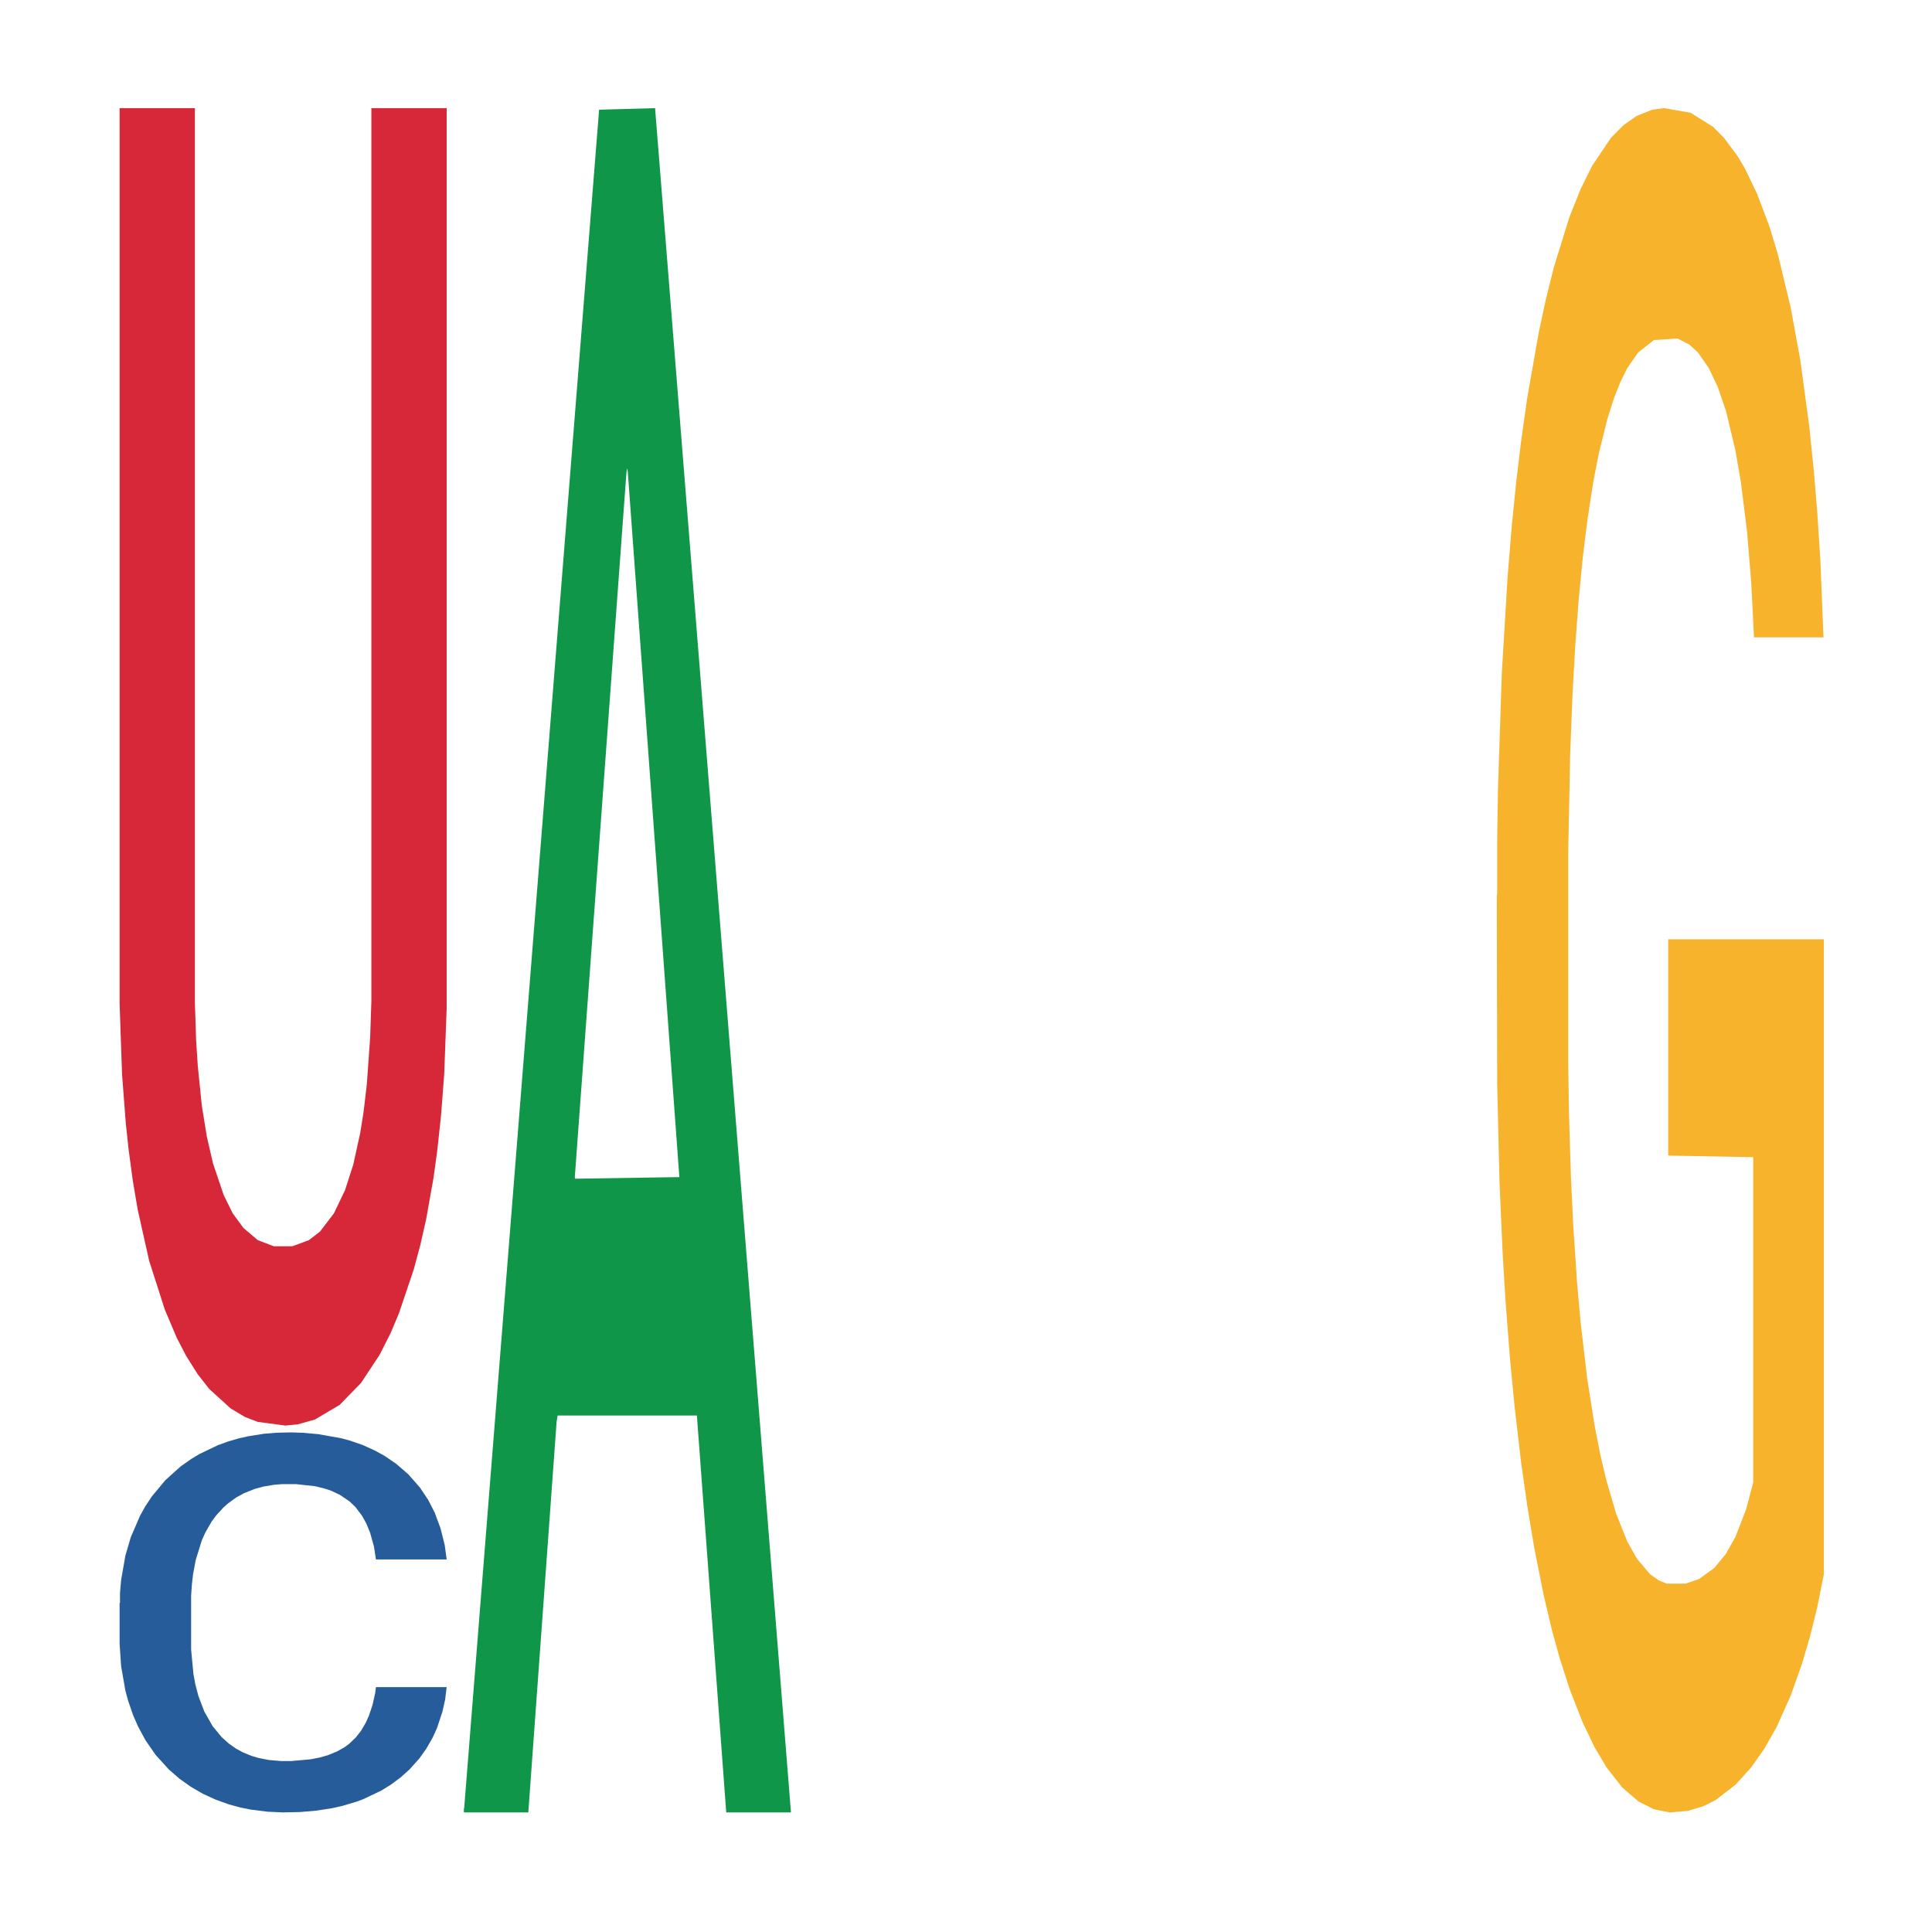 <?xml version='1.0' encoding='UTF-8' ?>
<svg xmlns='http://www.w3.org/2000/svg' xmlns:xlink='http://www.w3.org/1999/xlink' class='svglite' width='504.00pt' height='504.00pt' viewBox='0 0 504.00 504.00'>
<defs>
  <style type='text/css'><![CDATA[
    .svglite line, .svglite polyline, .svglite polygon, .svglite path, .svglite rect, .svglite circle {
      fill: none;
      stroke: #000000;
      stroke-linecap: round;
      stroke-linejoin: round;
      stroke-miterlimit: 10.00;
    }
    .svglite text {
      white-space: pre;
    }
  ]]></style>
</defs>
<rect width='100%' height='100%' style='stroke: none; fill: none;'/>
<defs>
  <clipPath id='cpMC4wMHw1MDQuMDB8MC4wMHw1MDQuMDA='>
    <rect x='0.00' y='0.00' width='504.00' height='504.00' />
  </clipPath>
</defs>
<g clip-path='url(#cpMC4wMHw1MDQuMDB8MC4wMHw1MDQuMDA=)'>
</g>
<defs>
  <clipPath id='cpOC45N3w0OTguMDJ8NS45OHw0OTUuMDM='>
    <rect x='8.97' y='5.98' width='489.06' height='489.06' />
  </clipPath>
</defs>
<g clip-path='url(#cpOC45N3w0OTguMDJ8NS45OHw0OTUuMDM=)'>
<polygon points='31.20,418.21 31.30,418.12 31.30,415.59 31.60,412.15 32.71,405.81 34.12,401.01 36.54,395.40 37.85,393.05 39.57,390.42 43.10,386.17 47.13,382.54 49.96,380.55 52.07,379.29 56.81,377.02 59.54,376.03 62.36,375.21 64.78,374.67 68.82,374.03 72.04,373.76 75.78,373.67 78.90,373.76 83.04,374.13 89.09,375.21 91.41,375.85 94.54,376.93 97.76,378.38 100.39,379.83 103.41,381.91 106.54,384.63 109.56,388.07 111.68,391.24 113.40,394.59 114.91,398.66 116.02,403.10 116.52,406.81 98.07,406.81 97.56,403.46 96.55,399.84 95.54,397.39 94.43,395.40 92.72,393.14 91.21,391.69 88.69,389.97 86.37,388.88 84.45,388.25 82.13,387.70 77.19,387.16 73.66,387.16 71.44,387.34 68.72,387.80 66.40,388.43 63.67,389.52 61.55,390.69 59.44,392.23 58.23,393.32 56.41,395.31 55.20,396.94 53.59,399.75 52.68,401.74 51.07,406.90 50.36,410.70 50.06,413.33 49.86,416.22 49.86,430.34 50.46,436.68 50.96,439.40 51.77,442.48 53.28,446.46 55.50,450.35 57.82,453.16 59.74,454.88 61.55,456.15 63.37,457.14 65.59,458.05 67.40,458.59 70.13,459.13 73.36,459.41 75.88,459.41 81.02,458.95 83.34,458.50 85.56,457.87 87.98,456.87 89.90,455.78 91.01,454.97 92.82,453.25 94.23,451.44 95.44,449.36 96.25,447.55 97.16,444.83 97.86,441.75 98.07,440.12 116.52,440.12 116.12,443.38 115.41,446.55 114.00,450.80 112.89,453.25 111.18,456.24 109.36,458.77 106.84,461.58 104.52,463.66 102.10,465.47 99.48,467.10 94.74,469.36 93.02,470.00 89.39,471.08 86.57,471.72 82.43,472.35 78.20,472.71 73.76,472.80 69.83,472.62 65.49,472.08 62.77,471.54 59.74,470.72 56.21,469.45 52.88,467.92 49.75,466.10 46.83,464.02 44.11,461.67 40.58,457.78 37.95,453.97 36.04,450.44 34.73,447.46 33.42,443.65 32.71,441.03 31.60,434.69 31.20,428.81 31.20,418.21 ' style='stroke-width: 1.07; stroke: none; fill: #255C99;' />
<polygon points='31.20,28.21 50.84,28.21 50.84,261.46 51.16,271.33 51.59,278.01 52.66,288.51 53.95,296.47 55.56,303.47 58.35,311.74 60.71,316.52 63.50,320.34 67.26,323.52 71.44,325.11 76.27,325.11 80.57,323.52 83.47,321.29 87.11,316.52 90.01,310.47 92.16,303.79 93.98,295.51 94.84,290.10 95.70,282.79 96.56,270.69 96.88,261.15 96.88,28.21 116.52,28.21 116.52,263.06 115.88,280.24 115.02,291.38 114.05,300.29 113.09,307.29 111.16,318.11 109.65,324.79 107.94,331.15 104.07,342.61 101.93,347.70 99.03,353.43 94.20,360.75 88.62,366.48 82.18,370.30 77.67,371.57 74.45,371.89 67.26,370.93 63.93,369.66 60.18,367.43 54.59,362.34 51.59,358.52 48.58,353.75 46.11,348.98 43.00,341.66 38.92,328.93 35.92,315.56 34.63,307.92 33.56,299.97 32.81,292.97 31.84,280.24 31.20,261.78 31.20,28.53 31.20,28.21 ' style='stroke-width: 1.07; stroke: none; fill: #D62839;' />
<polygon points='121.01,471.97 121.10,471.55 156.29,28.62 170.89,28.21 206.34,472.80 189.45,472.80 181.80,369.27 145.47,369.27 145.20,370.94 137.82,472.80 121.01,472.80 121.01,471.97 150.04,307.49 177.22,307.07 163.76,122.97 163.59,122.14 163.41,123.39 149.95,307.07 150.04,307.49 121.01,471.97 ' style='stroke-width: 1.07; stroke: none; fill: #109648;' />
<polygon points='390.47,233.66 390.57,233.25 390.57,218.63 390.77,206.05 391.78,175.59 393.29,150.42 394.39,137.02 395.50,126.06 396.81,115.10 398.42,103.73 401.35,87.08 403.16,78.55 405.38,69.62 409.41,56.63 412.33,49.32 415.35,43.23 420.28,35.92 423.51,32.67 426.93,30.24 431.06,28.61 434.19,28.21 441.04,29.43 446.88,33.08 449.70,35.92 453.33,40.79 455.24,44.04 458.36,50.54 461.59,59.07 463.80,66.37 467.13,80.18 469.65,93.98 471.96,111.04 473.17,122.81 474.08,133.77 474.89,146.36 475.69,166.26 457.56,166.26 456.85,152.04 455.75,138.65 454.13,125.65 452.72,117.53 450.31,107.38 448.09,100.89 445.77,96.01 442.95,91.95 440.74,89.92 437.61,88.30 431.47,88.70 427.34,91.95 424.52,96.01 422.70,99.67 421.09,103.73 419.28,109.41 417.16,117.94 415.65,125.65 414.14,135.40 412.93,145.14 411.82,156.51 410.92,168.69 410.21,181.28 409.61,196.71 409.10,222.29 409.10,277.91 409.30,290.50 409.81,307.15 410.41,319.73 411.42,334.76 412.33,344.91 414.04,359.52 415.95,371.70 417.46,379.42 418.98,385.91 421.59,394.85 424.52,402.16 427.03,406.62 430.46,410.68 432.78,412.31 434.79,413.12 439.73,413.12 443.25,411.90 447.18,409.06 450.20,405.40 452.72,400.94 455.54,393.63 457.36,386.73 457.36,301.87 435.19,301.46 435.19,245.02 475.79,245.02 475.79,410.68 474.08,419.21 472.17,426.92 470.15,433.83 467.13,442.35 463.50,450.47 460.28,456.16 456.85,461.03 452.82,465.50 447.59,469.56 444.36,471.18 440.33,472.40 435.60,472.80 431.47,471.99 427.44,469.96 423.21,466.31 419.08,461.03 415.95,455.75 412.83,449.25 409.51,440.73 406.89,432.61 404.87,425.30 402.66,415.96 400.24,403.78 398.42,392.82 396.81,381.45 395.10,366.83 393.89,354.24 392.68,338.41 391.98,326.64 391.17,308.36 390.57,282.78 390.47,233.66 ' style='stroke-width: 1.07; stroke: none; fill: #F7B32B;' />
</g>
<g clip-path='url(#cpMC4wMHw1MDQuMDB8MC4wMHw1MDQuMDA=)'>
</g>
</svg>
